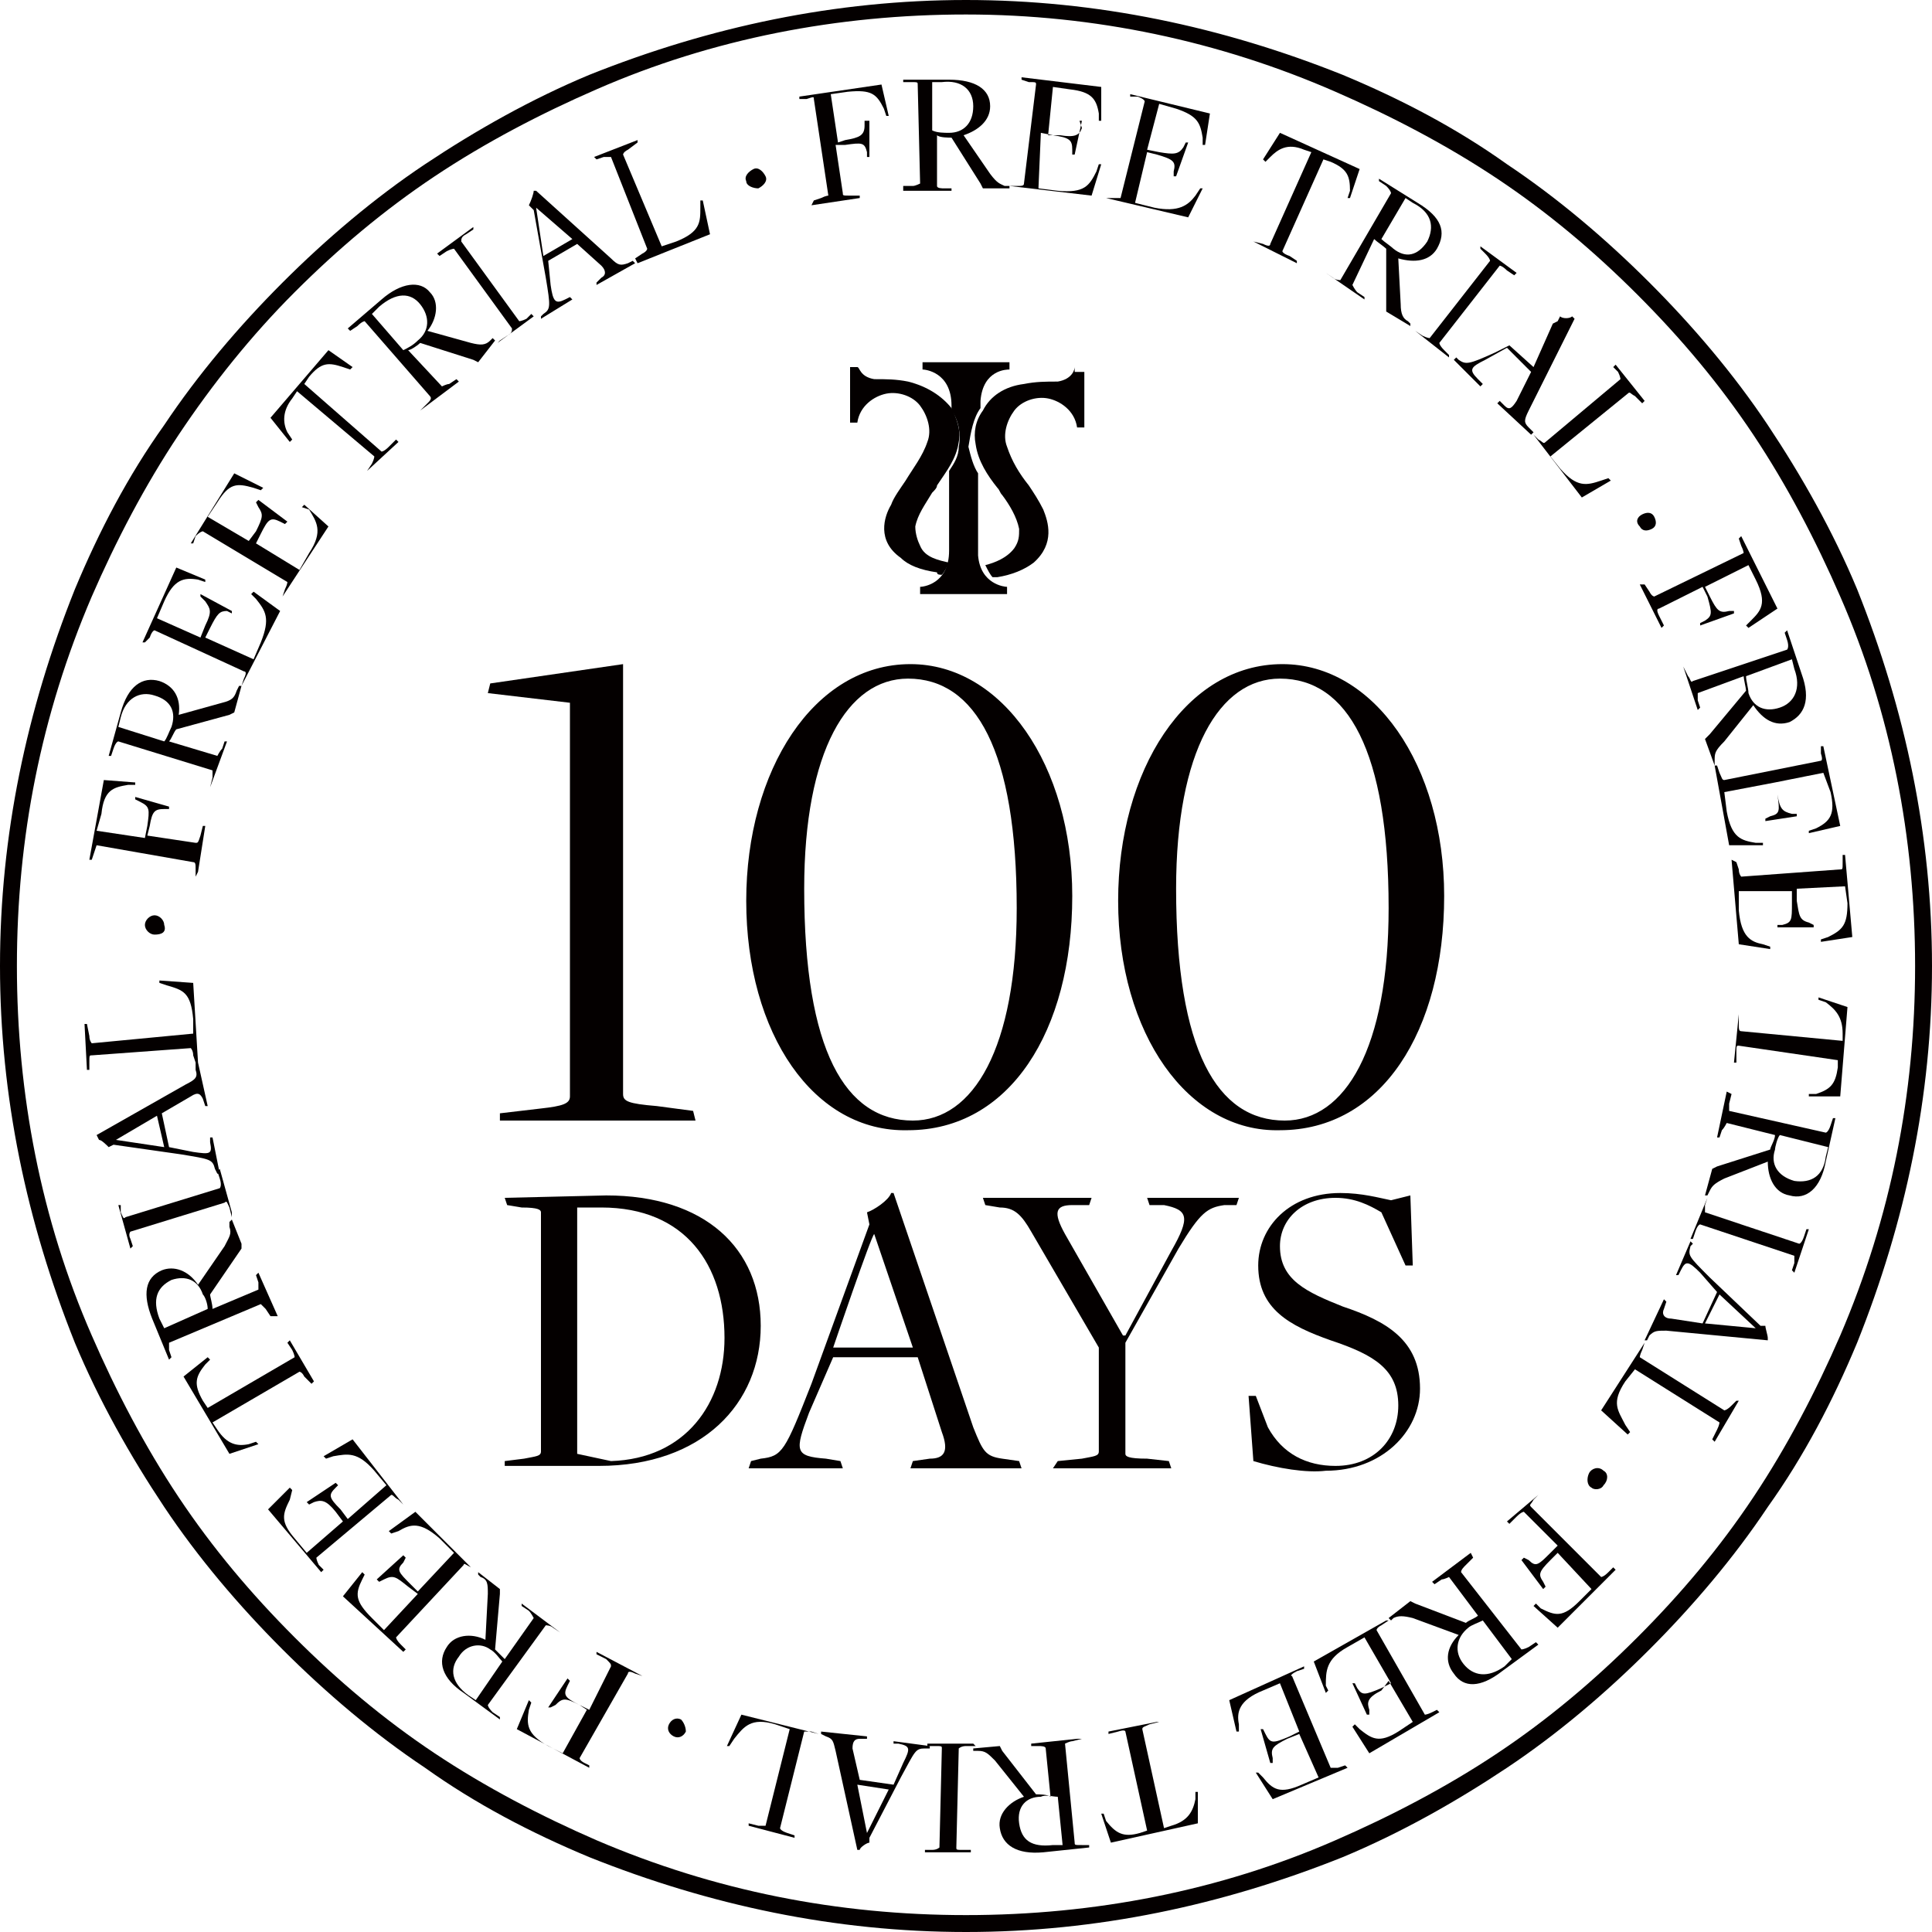 <?xml version="1.0" encoding="utf-8"?>
<!-- Generator: Adobe Illustrator 23.1.1, SVG Export Plug-In . SVG Version: 6.00 Build 0)  -->
<svg version="1.1" id="图层_1" xmlns="http://www.w3.org/2000/svg" xmlns:xlink="http://www.w3.org/1999/xlink" x="0px" y="0px"
	 viewBox="0 0 80 80" style="enable-background:new 0 0 80 80;" xml:space="preserve">
<style type="text/css">
	.st0{fill:#040000;}
</style>
<g>
	<g>
		<path class="st0" d="M30.9,7.5C30.8,7.3,31,7.1,31.2,7c0.2-0.1,0.4,0.1,0.5,0.3c0.1,0.2-0.1,0.4-0.3,0.5
			C31.2,7.8,30.9,7.7,30.9,7.5z"/>
		<path class="st0" d="M33.7,8.3L34,8.2c0.2-0.1,0.3-0.1,0.3-0.1l-0.6-4c0-0.1,0-0.1-0.3,0l-0.3,0l0-0.1l3.4-0.5l0.3,1.3l-0.1,0
			l-0.1-0.3c-0.3-0.6-0.5-0.8-1.5-0.7l-0.7,0.1l0.3,2L35,5.8c0.6-0.1,0.8-0.2,0.8-0.6l0-0.2L36,5L36,6.5l-0.1,0l0-0.2
			c-0.1-0.4-0.2-0.4-0.9-0.3L34.6,6l0.3,2c0,0.1,0,0.1,0.3,0.1l0.4,0l0,0.1l-2,0.3L33.7,8.3z"/>
		<path class="st0" d="M37.4,7.7l0.4,0c0.1,0,0.3-0.1,0.3-0.1L38,3.5c0-0.1,0-0.1-0.3-0.1l-0.3,0l0-0.1l1.9,0c1.1,0,1.7,0.4,1.7,1.1
			c0,0.6-0.5,1-1.1,1.2l1.1,1.6c0.3,0.4,0.4,0.4,0.6,0.5l0.2,0l0,0.1l-1.1,0l-0.1-0.2l-1.2-1.9c-0.1,0-0.5,0-0.6-0.1l0,2.1
			c0,0.1,0.2,0.1,0.3,0.1l0.3,0l0,0.1l-2,0L37.4,7.7z M40.3,4.4c0-0.7-0.5-1.1-1.3-1c0,0-0.4,0-0.4,0l0,2c0.2,0.1,0.5,0.1,0.7,0.1
			C39.9,5.5,40.3,5.1,40.3,4.4z"/>
		<path class="st0" d="M41.8,7.7l0.3,0c0.2,0,0.3,0,0.3-0.1l0.5-4.1c0-0.1,0-0.1-0.3-0.1l-0.3-0.1l0-0.1l3.3,0.4L45.6,5l-0.1,0
			l0-0.3c-0.1-0.6-0.3-0.9-1.2-1l-0.7-0.1l-0.2,2l0.5,0c0.6,0.1,0.8,0,0.9-0.3L44.7,5l0.1,0l-0.3,1.4l-0.1,0l0-0.2
			c0-0.4-0.1-0.5-0.8-0.6l-0.5-0.1L43,7.8l0.8,0.1c1.1,0.1,1.3-0.2,1.6-0.8l0.1-0.3l0.1,0l-0.4,1.3l-3.4-0.4L41.8,7.7z"/>
		<path class="st0" d="M45.8,8.2l0.3,0c0.2,0,0.3,0,0.3,0l1-4c0,0,0-0.1-0.3-0.2L46.8,4l0-0.1l3.3,0.8l-0.2,1.3l-0.1,0l0-0.3
			c-0.1-0.6-0.2-0.9-1.1-1.2L48,4.3l-0.5,1.9L48,6.3c0.6,0.1,0.8,0.1,1-0.2l0.1-0.2l0.1,0l-0.5,1.4l-0.1,0l0-0.2
			c0.1-0.4,0-0.5-0.7-0.7l-0.4-0.1l-0.5,2.1l0.8,0.2c1,0.2,1.4-0.1,1.7-0.5l0.2-0.3l0.1,0l-0.6,1.2l-3.4-0.8L45.8,8.2z"/>
		<path class="st0" d="M51.9,10l0.4,0.1c0.2,0.1,0.3,0.1,0.3,0l1.7-3.8l-0.3-0.1c-0.7-0.3-1.1,0-1.4,0.3l-0.2,0.2l-0.1-0.1l0.7-1.1
			L56.3,7l-0.4,1.2l-0.1,0l0.1-0.3c0-0.6-0.1-0.9-0.8-1.2l-0.3-0.1l-1.7,3.8c0,0,0,0.1,0.3,0.2l0.3,0.2l0,0.1L51.9,10L51.9,10z"/>
		<path class="st0" d="M54.9,11.3l0.3,0.2c0.1,0.1,0.3,0.1,0.3,0.1L57.6,8c0,0,0-0.1-0.2-0.3l-0.3-0.2l0-0.1l1.6,1
			c1,0.6,1.2,1.2,0.8,1.9c-0.3,0.5-0.9,0.6-1.6,0.4l0.1,1.9c0,0.4,0.1,0.6,0.3,0.7l0.1,0.1l0,0.1l-1-0.6l0-0.3l0-2.3
			c-0.1-0.1-0.4-0.3-0.5-0.4L56,11.8c0,0,0.1,0.2,0.2,0.3l0.3,0.2l0,0.1L54.9,11.3L54.9,11.3z M59.1,10c0.3-0.6,0.2-1.2-0.6-1.6
			c0,0-0.3-0.2-0.3-0.2l-1,1.7c0.1,0.1,0.4,0.3,0.5,0.4C58.2,10.7,58.7,10.6,59.1,10z"/>
		<path class="st0" d="M58.6,13.7l0.3,0.2c0.2,0.1,0.3,0.1,0.3,0.1l2.5-3.2c0,0,0-0.1-0.2-0.3l-0.2-0.2l0-0.1l1.5,1.1l-0.1,0.1
			l-0.3-0.2C62.2,11,62.1,11,62.1,11l-2.5,3.2c0,0,0,0.1,0.2,0.3l0.2,0.2l0,0.1L58.6,13.7L58.6,13.7z"/>
		<path class="st0" d="M61.5,14.9c-0.6,0.3-0.7,0.4-0.3,0.8l0.2,0.2l-0.1,0.1l-1.1-1.1l0.1-0.1l0.1,0.1c0.3,0.2,0.4,0.2,1.5-0.3
			l2.6-1.3l0.1-0.2c0.1,0.1,0.4,0.1,0.5,0l0.1,0.1L63.3,17c-0.2,0.4-0.2,0.5,0,0.7l0.2,0.2L63.4,18l-1.4-1.3l0.1-0.1l0.2,0.2
			c0.2,0.2,0.3,0.1,0.5-0.2l0.6-1.2l-1-1L61.5,14.9z M64.3,13.4L64.3,13.4c0,0-1.8,0.9-1.8,0.9l1,0.9L64.3,13.4z"/>
		<path class="st0" d="M63.5,18l0.2,0.2c0.2,0.1,0.2,0.2,0.3,0.1l3.1-2.6c0,0,0-0.1-0.1-0.3l-0.2-0.2l0.1-0.1l1.2,1.5l-0.1,0.1
			l-0.3-0.3c-0.2-0.1-0.2-0.2-0.3-0.1l-3.2,2.6l0.4,0.5c0.7,0.8,1.1,0.7,1.7,0.5l0.3-0.1l0.1,0.1l-1.2,0.7L63.5,18L63.5,18z"/>
		<path class="st0" d="M68,21.3c0.2-0.1,0.4-0.1,0.5,0.1c0.1,0.2,0.1,0.4-0.1,0.5c-0.2,0.1-0.4,0.1-0.5-0.1
			C67.7,21.6,67.8,21.4,68,21.3z"/>
		<path class="st0" d="M68.1,24.2l0.2,0.3c0.1,0.2,0.2,0.2,0.2,0.2l3.7-1.8c0,0,0-0.1-0.1-0.3l-0.1-0.3l0.1-0.1l1.5,3L72.4,26
			l-0.1-0.1l0.2-0.2c0.4-0.4,0.7-0.7,0.2-1.7l-0.3-0.6l-1.8,0.9l0.2,0.4c0.3,0.6,0.4,0.7,0.8,0.6l0.2,0l0,0.1l-1.4,0.5l0-0.1
			l0.2-0.1c0.3-0.2,0.3-0.3,0.1-1l-0.2-0.4l-1.8,0.9c-0.1,0-0.1,0.1,0,0.3l0.2,0.4L68.8,26l-0.9-1.8L68.1,24.2z"/>
		<path class="st0" d="M69.7,27.6l0.2,0.4c0.1,0.1,0.1,0.3,0.2,0.2l3.9-1.3c0,0,0.1-0.1,0-0.4l-0.1-0.3l0.1-0.1l0.6,1.8
			c0.4,1.1,0.1,1.7-0.5,2c-0.6,0.2-1.1-0.1-1.5-0.7l-1.2,1.5C71,31.1,71,31.2,71,31.5l0,0.2L71,31.7l-0.4-1.1l0.2-0.2l1.5-1.8
			c0-0.1-0.1-0.5-0.1-0.6l-1.9,0.7c0,0,0,0.2,0,0.3l0.1,0.3l-0.1,0.1l-0.6-1.8L69.7,27.6z M73.7,29.3c0.6-0.2,0.9-0.8,0.6-1.6
			c0,0-0.1-0.4-0.1-0.4L72.3,28c0,0.2,0.1,0.5,0.1,0.7C72.6,29.3,73.1,29.5,73.7,29.3z"/>
		<path class="st0" d="M71.1,31.7l0.1,0.3c0.1,0.2,0.1,0.3,0.2,0.3l4-0.8c0,0,0.1,0,0-0.3l0-0.3l0.1,0l0.7,3.3l-1.3,0.3l0-0.1
			l0.3-0.1c0.6-0.3,0.8-0.6,0.6-1.5L75.5,32l-2,0.4l0.1,0.5c0.1,0.6,0.2,0.7,0.6,0.8l0.2,0l0,0.1L73.1,34l0-0.1l0.2-0.1
			c0.4-0.1,0.4-0.2,0.3-0.9l-0.1-0.5l-2.1,0.4l0.1,0.8c0.2,1.1,0.6,1.2,1.2,1.3l0.3,0l0,0.1l-1.4,0L71,31.7L71.1,31.7z"/>
		<path class="st0" d="M71.9,35.7l0.1,0.3c0,0.2,0.1,0.3,0.1,0.3l4.1-0.3c0.1,0,0.1,0,0.1-0.3l0-0.3l0.1,0l0.3,3.4l-1.3,0.2l0-0.1
			l0.3-0.1c0.6-0.3,0.8-0.5,0.8-1.4l-0.1-0.7l-2,0.1l0,0.5c0.1,0.6,0.1,0.8,0.5,0.9l0.2,0.1l0,0.1l-1.5,0l0-0.1l0.2,0
			c0.4-0.1,0.4-0.2,0.4-0.9l0-0.5L72,36.9l0,0.8c0.1,1.1,0.5,1.3,1,1.4l0.3,0.1l0,0.1L72,39.1l-0.3-3.5L71.9,35.7z"/>
		<path class="st0" d="M72,42l0,0.4c0,0.2,0,0.3,0.1,0.3l4.2,0.4l0-0.3c0-0.7-0.3-1-0.7-1.3l-0.3-0.1l0-0.1l1.2,0.4l-0.3,3.7l-1.3,0
			l0-0.1l0.3,0c0.6-0.2,0.8-0.4,0.9-1.1l0-0.3L72,43.3c-0.1,0-0.1,0-0.1,0.3L71.9,44l-0.1,0l0.2-2L72,42z"/>
		<path class="st0" d="M71.7,45.3l-0.1,0.4c0,0.1,0,0.3,0,0.3l4,0.9c0,0,0.1,0,0.2-0.3l0.1-0.3l0.1,0l-0.4,1.8
			c-0.2,1.1-0.8,1.6-1.5,1.4c-0.6-0.1-0.9-0.7-0.9-1.4l-1.8,0.7c-0.4,0.2-0.5,0.3-0.6,0.5l-0.1,0.2l-0.1,0l0.3-1.1l0.2-0.1l2.2-0.7
			c0-0.1,0.2-0.4,0.2-0.6l-2-0.5c0,0-0.1,0.2-0.2,0.3l-0.1,0.3l-0.1,0l0.4-1.9L71.7,45.3z M74.3,48.9c0.7,0.1,1.2-0.2,1.3-1
			c0,0,0.1-0.4,0.1-0.4L73.7,47c-0.1,0.1-0.2,0.5-0.2,0.6C73.3,48.2,73.6,48.7,74.3,48.9z"/>
		<path class="st0" d="M70.7,49.6l-0.1,0.3c0,0.2,0,0.3,0,0.3l3.9,1.3c0,0,0.1,0,0.2-0.3l0.1-0.3l0.1,0l-0.6,1.8l-0.1-0.1l0.1-0.3
			c0-0.2,0-0.3,0-0.3l-3.9-1.3c0,0-0.1,0-0.2,0.3l-0.1,0.3l-0.1,0L70.7,49.6L70.7,49.6z"/>
		<path class="st0" d="M70.4,52.7c-0.5-0.5-0.6-0.5-0.8-0.1l-0.1,0.2l-0.1,0l0.6-1.4l0.1,0.1L70,51.6c-0.1,0.4-0.1,0.4,0.8,1.3
			l2.1,2l0.2,0c0,0.1,0.1,0.4,0.1,0.5l0,0.1L69,55.1c-0.4,0-0.5,0-0.7,0.2l-0.1,0.2l-0.1,0l0.8-1.7l0.1,0.1l-0.1,0.3
			c-0.1,0.2,0,0.4,0.3,0.4l1.3,0.2l0.6-1.3L70.4,52.7z M72.7,55L72.7,55c0,0-1.5-1.4-1.5-1.4l-0.6,1.2L72.7,55z"/>
		<path class="st0" d="M68.1,55.6L68,55.9c-0.1,0.2-0.1,0.3-0.1,0.3l3.5,2.2c0,0,0.1,0,0.3-0.2l0.2-0.2l0.1,0l-1,1.7l-0.1-0.1
			l0.2-0.4c0.1-0.2,0.1-0.3,0.1-0.3l-3.5-2.2l-0.4,0.5c-0.6,0.9-0.3,1.2,0,1.8l0.2,0.3l-0.1,0.1l-1.1-1L68.1,55.6L68.1,55.6z"/>
		<path class="st0" d="M66.4,60.9c0.2,0.1,0.2,0.4,0,0.6c-0.1,0.2-0.4,0.2-0.5,0.1c-0.2-0.1-0.2-0.4-0.1-0.6S66.2,60.7,66.4,60.9z"
			/>
		<path class="st0" d="M63.7,61.9l-0.2,0.2c-0.1,0.2-0.2,0.2-0.1,0.3l2.9,2.9c0,0,0.1,0,0.3-0.2l0.2-0.2l0.1,0.1l-2.4,2.4l-1-0.9
			l0.1-0.1l0.2,0.2c0.6,0.3,0.9,0.4,1.6-0.3l0.5-0.5l-1.4-1.5l-0.3,0.3c-0.5,0.5-0.5,0.6-0.3,0.9l0.1,0.2l-0.1,0.1l-0.9-1.2l0.1-0.1
			l0.2,0.1c0.3,0.3,0.4,0.2,0.9-0.3l0.3-0.3l-1.4-1.4c0,0-0.1,0-0.3,0.2l-0.3,0.3l-0.1-0.1L63.7,61.9L63.7,61.9z"/>
		<path class="st0" d="M61,64.5l-0.3,0.3c-0.1,0.1-0.2,0.2-0.2,0.3l2.5,3.2c0,0,0.1,0,0.3-0.1l0.3-0.2l0.1,0.1l-1.5,1.1
			c-0.9,0.7-1.6,0.7-2,0.1c-0.4-0.5-0.3-1.1,0.2-1.6L58.5,67c-0.4-0.1-0.6-0.1-0.8,0l-0.1,0.1L57.5,67l0.9-0.7l0.2,0.1l2.1,0.8
			c0.1-0.1,0.4-0.2,0.5-0.3l-1.2-1.6c0,0-0.2,0.1-0.3,0.1l-0.3,0.2l-0.1-0.1l1.6-1.2L61,64.5z M60.6,68.9c0.4,0.5,1,0.6,1.7,0.1
			c0,0,0.3-0.3,0.3-0.3l-1.2-1.6c-0.2,0.1-0.5,0.2-0.6,0.3C60.3,67.8,60.2,68.4,60.6,68.9z"/>
		<path class="st0" d="M57.5,67.1l-0.3,0.2c-0.2,0.1-0.2,0.2-0.2,0.2l2,3.5c0,0,0.1,0,0.3-0.1l0.2-0.1l0.1,0.1l-2.9,1.7l-0.7-1.1
			l0.1-0.1l0.2,0.2c0.5,0.4,0.8,0.6,1.6,0.1l0.6-0.4l-1-1.7L57.2,70c-0.6,0.3-0.6,0.5-0.5,0.8l0,0.2l-0.1,0L56,69.7l0.1,0l0.1,0.2
			c0.2,0.3,0.3,0.3,1,0l0.4-0.2l-1.1-1.9l-0.7,0.4c-0.9,0.5-0.9,1-0.9,1.6L55,70l-0.1,0.1l-0.5-1.3l3-1.7L57.5,67.1z"/>
		<path class="st0" d="M54,69.1l-0.3,0.1c-0.2,0.1-0.3,0.2-0.2,0.2l1.6,3.8c0,0,0.1,0,0.3,0l0.3-0.1l0.1,0.1l-3.1,1.3L52,73.4l0.1,0
			l0.2,0.2c0.4,0.5,0.7,0.7,1.6,0.3l0.7-0.3l-0.8-1.8l-0.5,0.2c-0.6,0.3-0.7,0.4-0.6,0.8l0,0.2l-0.1,0l-0.4-1.4l0.1,0l0.1,0.2
			c0.2,0.4,0.3,0.4,1,0.1l0.4-0.2l-0.8-2l-0.7,0.3c-1,0.4-1.1,0.9-1,1.4l0,0.3l-0.1,0l-0.3-1.3L54,69L54,69.1z"/>
		<path class="st0" d="M48,71.3l-0.4,0.1c-0.2,0.1-0.3,0.1-0.3,0.2l0.9,4.1l0.3-0.1c0.7-0.2,0.9-0.6,1-1.1l0-0.3l0.1,0l0,1.3
			l-3.6,0.8l-0.4-1.2l0.1,0l0.1,0.3c0.4,0.5,0.7,0.7,1.4,0.5l0.3-0.1l-0.9-4.1c0,0,0-0.1-0.3,0l-0.4,0.1l0-0.1l2-0.4L48,71.3z"/>
		<path class="st0" d="M44.8,72l-0.4,0.1c-0.1,0-0.3,0.1-0.3,0.1l0.4,4.1c0,0.1,0,0.1,0.3,0.1l0.3,0l0,0.1l-1.9,0.2
			c-1.1,0.1-1.7-0.3-1.8-1c-0.1-0.6,0.4-1.1,1-1.3l-1.2-1.5c-0.3-0.3-0.4-0.4-0.7-0.4l-0.2,0l0-0.1l1.1-0.1l0.1,0.2l1.4,1.8
			c0.1,0,0.5,0,0.6,0.1l-0.2-2c0-0.1-0.2-0.1-0.3-0.1l-0.3,0l0-0.1l1.9-0.2L44.8,72z M42.2,75.5c0.1,0.7,0.5,1,1.4,0.9
			c0,0,0.4,0,0.4,0l-0.2-2c-0.2,0-0.5-0.1-0.7,0C42.5,74.4,42.1,74.8,42.2,75.5z"/>
		<path class="st0" d="M40.4,72.3l-0.4,0c-0.2,0-0.3,0.1-0.3,0.1l-0.1,4.1c0,0.1,0,0.1,0.3,0.1l0.3,0l0,0.1l-1.9,0l0-0.1l0.3,0
			c0.2,0,0.3-0.1,0.3-0.1l0.1-4.1c0-0.1,0-0.1-0.3-0.1l-0.3,0l0-0.1l1.9,0L40.4,72.3z"/>
		<path class="st0" d="M37.4,73c0.3-0.6,0.3-0.7-0.2-0.8l-0.2,0l0-0.1l1.5,0.2l0,0.1l-0.2,0c-0.4,0-0.4,0.1-1,1.2L36,76.1l0,0.2
			c-0.1,0-0.4,0.2-0.4,0.3l-0.1,0l-0.9-4.1c-0.1-0.4-0.1-0.5-0.4-0.6L34,71.8l0-0.1l1.9,0.2l0,0.1l-0.3,0c-0.2,0-0.3,0.1-0.3,0.4
			l0.3,1.3l1.4,0.2L37.4,73z M35.9,75.9L35.9,75.9c0,0,0.9-1.8,0.9-1.8l-1.3-0.2L35.9,75.9z"/>
		<path class="st0" d="M33.9,71.8l-0.3-0.1c-0.2,0-0.3,0-0.3,0l-1,4c0,0,0,0.1,0.3,0.2l0.3,0.1l0,0.1l-1.9-0.5l0-0.1l0.4,0.1
			c0.2,0,0.3,0,0.3,0l1-4l-0.6-0.2c-1-0.3-1.3,0.1-1.7,0.6l-0.2,0.3l-0.1,0l0.6-1.3l3.2,0.8L33.9,71.8z"/>
		<path class="st0" d="M28.4,71.7c-0.1,0.2-0.3,0.3-0.5,0.2c-0.2-0.1-0.3-0.3-0.2-0.5c0.1-0.2,0.3-0.3,0.5-0.2
			C28.3,71.3,28.4,71.5,28.4,71.7z"/>
		<path class="st0" d="M26.6,69.4l-0.3-0.1c-0.2-0.1-0.3-0.1-0.3,0L24,72.8c0,0,0,0.1,0.2,0.2l0.2,0.1l0,0.1l-3-1.6l0.5-1.2l0.1,0.1
			l-0.1,0.3c-0.1,0.6-0.1,1,0.8,1.5l0.6,0.3l1-1.8L24,70.6c-0.6-0.3-0.7-0.3-1,0l-0.2,0.1l-0.1,0l0.8-1.2l0.1,0.1l-0.1,0.2
			c-0.2,0.4-0.1,0.5,0.5,0.8l0.4,0.2l0.9-1.8c0-0.1,0-0.1-0.2-0.3l-0.4-0.2l0-0.1L26.6,69.4L26.6,69.4z"/>
		<path class="st0" d="M23.2,67.6l-0.3-0.2c-0.1-0.1-0.3-0.1-0.3-0.1l-2.4,3.3c0,0,0,0.1,0.2,0.3l0.3,0.2l0,0.1l-1.5-1.1
			c-0.9-0.6-1.1-1.3-0.7-1.9c0.3-0.5,1-0.6,1.6-0.3l0.1-1.9c0-0.4,0-0.6-0.3-0.7l-0.1-0.1l0-0.1l0.9,0.7l0,0.2l-0.2,2.3
			c0.1,0.1,0.3,0.3,0.4,0.4l1.2-1.7c0,0-0.1-0.2-0.2-0.3l-0.3-0.2l0-0.1L23.2,67.6L23.2,67.6z M19,68.6c-0.4,0.5-0.3,1.1,0.4,1.6
			c0,0,0.3,0.2,0.3,0.2l1.1-1.6c-0.1-0.1-0.3-0.4-0.5-0.5C19.9,68,19.3,68.1,19,68.6z"/>
		<path class="st0" d="M19.7,65.1l-0.2-0.2c-0.2-0.1-0.3-0.2-0.3-0.1l-2.8,3c0,0,0,0.1,0.2,0.3l0.2,0.2l-0.1,0.1l-2.5-2.3l0.8-1
			l0.1,0.1L15,65.4c-0.3,0.6-0.3,0.9,0.4,1.6l0.5,0.5l1.4-1.5l-0.4-0.3c-0.5-0.4-0.6-0.5-1-0.3l-0.2,0.1l-0.1-0.1l1.1-1l0.1,0.1
			l-0.1,0.2c-0.3,0.3-0.2,0.4,0.3,0.9l0.3,0.3l1.5-1.6l-0.6-0.6c-0.8-0.7-1.2-0.6-1.7-0.3l-0.3,0.1l-0.1-0.1l1.1-0.8L19.7,65.1
			L19.7,65.1z"/>
		<path class="st0" d="M16.7,62.3l-0.2-0.2c-0.2-0.1-0.2-0.2-0.3-0.2l-3.1,2.6c0,0,0,0.1,0.1,0.3l0.2,0.2l-0.1,0.1l-2.2-2.6l0.9-0.9
			l0.1,0.1L12,62.1c-0.3,0.6-0.4,0.9,0.2,1.6l0.5,0.6l1.5-1.3l-0.3-0.4c-0.4-0.5-0.6-0.5-0.9-0.4l-0.2,0.1l-0.1-0.1l1.2-0.8l0.1,0.1
			l-0.1,0.1c-0.3,0.3-0.3,0.4,0.2,0.9l0.3,0.4l1.6-1.4l-0.5-0.6c-0.7-0.8-1.1-0.7-1.7-0.6l-0.3,0.1l-0.1-0.1l1.2-0.7L16.7,62.3
			L16.7,62.3z"/>
		<path class="st0" d="M12.9,57.3L12.6,57c-0.1-0.2-0.2-0.2-0.2-0.2l-3.6,2.1L9,59.2c0.4,0.6,0.8,0.7,1.3,0.6l0.3-0.1l0.1,0.1
			l-1.2,0.4l-1.9-3.2l1-0.8l0.1,0.1l-0.2,0.2c-0.4,0.5-0.5,0.8-0.1,1.5l0.2,0.3l3.6-2.1c0,0,0-0.1-0.1-0.3l-0.2-0.3l0.1-0.1l1,1.7
			L12.9,57.3z"/>
		<path class="st0" d="M11.2,54.5l-0.2-0.3c-0.1-0.1-0.2-0.2-0.2-0.2l-3.8,1.6c0,0,0,0.1,0,0.3l0.1,0.3l-0.1,0.1l-0.7-1.7
			c-0.4-1-0.3-1.7,0.4-2c0.5-0.2,1.1,0,1.5,0.6l1.1-1.6c0.2-0.4,0.3-0.5,0.2-0.8l0-0.2l0.1-0.1l0.4,1L10,51.7l-1.3,1.9
			c0,0.1,0.1,0.4,0.1,0.6l1.9-0.8c0,0,0-0.2,0-0.3l-0.1-0.3l0.1-0.1l0.8,1.8L11.2,54.5z M7.1,53c-0.6,0.3-0.8,0.8-0.5,1.6
			c0,0,0.2,0.4,0.2,0.4l1.8-0.8c0-0.2-0.1-0.5-0.2-0.6C8.2,53,7.7,52.8,7.1,53z"/>
		<path class="st0" d="M9.6,50.4L9.5,50c-0.1-0.2-0.1-0.3-0.2-0.2L5.4,51c0,0-0.1,0.1,0,0.3l0.1,0.3l-0.1,0.1l-0.5-1.8l0.1,0L5,50.2
			c0.1,0.2,0.1,0.3,0.2,0.2l3.9-1.2c0,0,0.1-0.1,0-0.4l-0.1-0.3l0.1-0.1l0.5,1.8L9.6,50.4z"/>
		<path class="st0" d="M8,47.7c0.7,0.1,0.8,0.1,0.7-0.4l0-0.2l0.1,0l0.3,1.5l-0.1,0l-0.1-0.2c-0.1-0.4-0.2-0.4-1.4-0.6l-2.8-0.4
			l-0.2,0.1c-0.1-0.1-0.3-0.3-0.4-0.3L4,47l3.7-2.1c0.4-0.2,0.5-0.3,0.4-0.6l0-0.3l0.1,0l0.4,1.8l-0.1,0l-0.1-0.3
			c-0.1-0.2-0.2-0.3-0.5-0.1l-1.2,0.7L7,47.5L8,47.7z M4.8,47.2L4.8,47.2c0,0,2,0.3,2,0.3l-0.3-1.3L4.8,47.2z"/>
		<path class="st0" d="M8.1,44l-0.1-0.3c0-0.2-0.1-0.3-0.1-0.3l-4.1,0.3c-0.1,0-0.1,0-0.1,0.3l0,0.3l-0.1,0l-0.1-1.9l0.1,0l0.1,0.5
			c0,0.2,0.1,0.3,0.1,0.3L8,42.8l0-0.6c-0.1-1.1-0.4-1.2-1.1-1.4l-0.3-0.1l0-0.1L8,40.7L8.2,44L8.1,44z"/>
		<path class="st0" d="M6.4,38.7c-0.2,0-0.4-0.2-0.4-0.4c0-0.2,0.2-0.4,0.4-0.4c0.2,0,0.4,0.2,0.4,0.4C6.9,38.6,6.7,38.7,6.4,38.7z"
			/>
		<path class="st0" d="M8.1,36.3l0-0.3c0-0.2,0-0.3-0.1-0.3L4,35C4,35,4,35,3.9,35.3l-0.1,0.3l-0.1,0l0.6-3.3l1.3,0.1l0,0.1l-0.3,0
			c-0.6,0.1-1,0.2-1.1,1.2L4,34.4l2,0.3l0.1-0.5c0.1-0.7,0.1-0.8-0.3-1l-0.2-0.1l0-0.1l1.4,0.4l0,0.1l-0.2,0c-0.4,0-0.5,0.1-0.6,0.7
			l-0.1,0.4l2,0.3c0.1,0,0.1,0,0.2-0.3l0.1-0.4l0.1,0l-0.3,1.9L8.1,36.3z"/>
		<path class="st0" d="M8.7,32.6l0.1-0.4c0-0.1,0-0.3,0-0.3l-3.9-1.2c0,0-0.1,0-0.2,0.3l-0.1,0.3l-0.1,0L5,29.5
			c0.3-1.1,0.9-1.5,1.6-1.3c0.6,0.2,0.9,0.7,0.8,1.4l1.8-0.5c0.4-0.1,0.5-0.2,0.6-0.5l0.1-0.2l0.1,0l-0.3,1.1l-0.2,0.1l-2.2,0.6
			c-0.1,0.1-0.2,0.4-0.3,0.5l2,0.6c0,0,0.1-0.2,0.2-0.3l0.1-0.3l0.1,0L8.7,32.6L8.7,32.6z M6.4,28.8c-0.6-0.2-1.2,0.1-1.4,0.9
			c0,0-0.1,0.4-0.1,0.4l1.9,0.6c0.1-0.1,0.2-0.4,0.3-0.6C7.3,29.5,7.1,29,6.4,28.8z"/>
		<path class="st0" d="M10,28.4l0.1-0.3c0.1-0.2,0.1-0.3,0-0.3l-3.7-1.7c0,0-0.1,0-0.2,0.3L6,26.6l-0.1,0l1.4-3.1L8.5,24l0,0.1
			L8.2,24c-0.6-0.1-1,0-1.4,0.9l-0.3,0.7l1.8,0.8l0.2-0.5c0.3-0.6,0.2-0.7,0-1l-0.2-0.2l0-0.1l1.3,0.7l0,0.1l-0.2-0.1
			C9.1,25.3,9,25.4,8.7,26l-0.2,0.4l2,0.9l0.3-0.7c0.4-1,0.2-1.3-0.2-1.8l-0.2-0.2l0.1-0.1l1.1,0.8L10,28.4L10,28.4z"/>
		<path class="st0" d="M11.7,24.7l0.1-0.3c0.1-0.2,0.1-0.3,0.1-0.3L8.4,22c0,0-0.1,0-0.3,0.2L8,22.5l-0.1,0l1.8-2.9l1.2,0.6
			l-0.1,0.1l-0.3-0.1C9.8,20,9.5,20,9,20.8l-0.4,0.6l1.7,1l0.3-0.4c0.3-0.6,0.3-0.7,0.1-1l-0.1-0.2l0.1-0.1l1.2,0.9l-0.1,0.1
			l-0.2-0.1c-0.4-0.2-0.5-0.1-0.8,0.5l-0.2,0.4l1.8,1.1l0.4-0.7c0.6-0.9,0.3-1.3,0-1.8L12.5,21l0.1-0.1l1,0.9L11.7,24.7L11.7,24.7z"
			/>
		<path class="st0" d="M15.2,19.5l0.2-0.3c0.1-0.2,0.1-0.3,0.1-0.3l-3.2-2.7l-0.2,0.3c-0.4,0.5-0.4,1-0.2,1.4l0.2,0.3l-0.1,0.1
			l-0.8-1l2.4-2.8l1,0.7l-0.1,0.1l-0.3-0.1c-0.6-0.2-0.9-0.2-1.4,0.4l-0.2,0.3l3.2,2.8c0,0,0.1,0,0.3-0.2l0.3-0.3l0.1,0.1L15.2,19.5
			L15.2,19.5z"/>
		<path class="st0" d="M17.4,17l0.3-0.3c0.1-0.1,0.2-0.2,0.1-0.3l-2.7-3.1c0,0-0.1,0-0.3,0.2l-0.3,0.2l-0.1-0.1l1.4-1.2
			c0.8-0.7,1.6-0.8,2-0.3c0.4,0.4,0.3,1.1-0.1,1.6l1.8,0.5c0.4,0.1,0.6,0.1,0.8-0.1l0.1-0.1l0.1,0.1L19.8,15l-0.2-0.1l-2.2-0.7
			c-0.1,0.1-0.4,0.3-0.5,0.3l1.4,1.5c0,0,0.2-0.1,0.3-0.1l0.3-0.2l0.1,0.1L17.4,17L17.4,17z M17.4,12.6c-0.4-0.5-1-0.5-1.7,0.1
			c0,0-0.3,0.3-0.3,0.3l1.3,1.5c0.2-0.1,0.4-0.2,0.6-0.4C17.8,13.7,17.8,13.1,17.4,12.6z"/>
		<path class="st0" d="M20.7,14.1l0.3-0.2c0.2-0.1,0.2-0.2,0.2-0.3l-2.4-3.3c0,0-0.1,0-0.3,0.1l-0.3,0.2l-0.1-0.1l1.5-1.1l0,0.1
			l-0.3,0.2c-0.2,0.1-0.2,0.2-0.2,0.3l2.4,3.3c0,0,0.1,0,0.3-0.1l0.2-0.2l0.1,0.1l-1.5,1.1L20.7,14.1z"/>
		<path class="st0" d="M22.8,11.8c0.1,0.7,0.2,0.8,0.6,0.6l0.2-0.1l0.1,0.1l-1.3,0.8l0-0.1l0.1-0.1c0.3-0.2,0.3-0.3,0.1-1.5
			l-0.5-2.8l-0.2-0.2C22,8.3,22.1,8,22.1,7.9l0.1,0l3.1,2.8c0.3,0.3,0.4,0.3,0.7,0.2l0.2-0.1l0.1,0.1l-1.6,0.9l0-0.1l0.2-0.2
			c0.2-0.1,0.2-0.3,0-0.5l-1-0.9l-1.2,0.7L22.8,11.8z M22.2,8.6L22.2,8.6c0,0,0.3,2,0.3,2l1.2-0.7L22.2,8.6z"/>
		<path class="st0" d="M26.3,10.7l0.3-0.2c0.2-0.1,0.2-0.2,0.2-0.2l-1.5-3.8c0,0-0.1,0-0.3,0l-0.3,0.1l-0.1-0.1l1.8-0.7l0,0.1
			L26,6.2c-0.2,0.1-0.2,0.2-0.2,0.2l1.6,3.8L28,10c1-0.4,1-0.8,1-1.4l0-0.3l0.1,0l0.3,1.4l-3,1.2L26.3,10.7z"/>
	</g>
	<g>
		<path class="st0" d="M40,80c-5.4,0-10.6-1.1-15.6-3.1c-2.4-1-4.7-2.2-6.8-3.7c-2.1-1.4-4.1-3.1-5.9-4.9c-1.8-1.8-3.5-3.8-4.9-5.9
			c-1.4-2.1-2.7-4.4-3.7-6.8C1.1,50.6,0,45.4,0,40c0-5.4,1.1-10.6,3.1-15.6c1-2.4,2.2-4.7,3.7-6.8c1.4-2.1,3.1-4.1,4.9-5.9
			s3.8-3.5,5.9-4.9c2.1-1.4,4.4-2.7,6.8-3.7C29.4,1.1,34.6,0,40,0s10.6,1.1,15.6,3.1c2.4,1,4.7,2.2,6.8,3.7c2.1,1.4,4.1,3.1,5.9,4.9
			c1.8,1.8,3.5,3.8,4.9,5.9c1.4,2.1,2.7,4.4,3.7,6.8C78.9,29.4,80,34.6,80,40c0,5.4-1.1,10.6-3.1,15.6c-1,2.4-2.2,4.7-3.7,6.8
			c-1.4,2.1-3.1,4.1-4.9,5.9c-1.8,1.8-3.8,3.5-5.9,4.9c-2.1,1.4-4.4,2.7-6.8,3.7C50.6,78.9,45.4,80,40,80z M40,0.6
			c-5.3,0-10.5,1-15.3,3.1c-2.3,1-4.6,2.2-6.7,3.6c-2.1,1.4-4,3-5.8,4.8S8.8,15.9,7.4,18c-1.4,2.1-2.6,4.4-3.6,6.7
			c-2.1,4.9-3.1,10-3.1,15.3s1,10.5,3.1,15.3c1,2.3,2.2,4.6,3.6,6.7c1.4,2.1,3,4,4.8,5.8c1.8,1.8,3.7,3.4,5.8,4.8
			c2.1,1.4,4.4,2.6,6.7,3.6c4.9,2.1,10,3.1,15.3,3.1s10.5-1,15.3-3.1c2.3-1,4.6-2.2,6.7-3.6c2.1-1.4,4-3,5.8-4.8
			c1.8-1.8,3.4-3.7,4.8-5.8c1.4-2.1,2.6-4.4,3.6-6.7c2.1-4.9,3.1-10,3.1-15.3s-1-10.5-3.1-15.3c-1-2.3-2.2-4.6-3.6-6.7
			c-1.4-2.1-3-4-4.8-5.8S64.1,8.8,62,7.4c-2.1-1.4-4.4-2.6-6.7-3.6C50.5,1.7,45.3,0.6,40,0.6z"/>
	</g>
	<g>
		<g>
			<g>
				<path class="st0" d="M20.7,46.1l1.7-0.2c0.9-0.1,1.2-0.2,1.2-0.5l0-16.3l-3.4-0.4l0.1-0.4l5.5-0.8v17.8c0,0.3,0.2,0.4,1.4,0.5
					l1.5,0.2l0.1,0.4h-8.1L20.7,46.1z"/>
			</g>
			<g>
				<path class="st0" d="M30.9,37.3c0-5.4,2.8-9.8,6.8-9.8c3.8,0,6.7,4.2,6.7,9.6c0,5.6-2.6,9.7-6.8,9.7
					C33.7,46.9,30.9,42.8,30.9,37.3z M42.1,37.6c0-6.5-1.7-9.5-4.5-9.5c-2.5,0-4.3,3-4.3,8.7c0,6.7,1.7,9.6,4.5,9.6
					C40.3,46.4,42.1,43.4,42.1,37.6z"/>
			</g>
			<g>
				<path class="st0" d="M46.3,37.3c0-5.4,2.8-9.8,6.8-9.8c3.8,0,6.7,4.2,6.7,9.6c0,5.6-2.6,9.7-6.8,9.7
					C49.2,46.9,46.3,42.8,46.3,37.3z M57.5,37.6c0-6.5-1.7-9.5-4.5-9.5c-2.5,0-4.3,3-4.3,8.7c0,6.7,1.7,9.6,4.5,9.6
					C55.7,46.4,57.5,43.4,57.5,37.6z"/>
			</g>
		</g>
		<g>
			<g>
				<path class="st0" d="M20.9,60.5l0.8-0.1c0.5-0.1,0.7-0.1,0.7-0.3v-9.9c0-0.1-0.1-0.2-0.8-0.2l-0.6-0.1l-0.1-0.3l4.2-0.1
					c4.1,0,6.4,2.2,6.4,5.4c0,3.2-2.4,5.8-6.7,5.8h-3.9L20.9,60.5z M30,55.4c0-3-1.6-5.4-5.1-5.4h-1v10.2l1.4,0.3
					C28.4,60.4,30,58.1,30,55.4z"/>
			</g>
			<g>
				<path class="st0" d="M33.5,58.5c-0.6,1.6-0.6,1.8,0.7,1.9l0.6,0.1l0.1,0.3H31l0.1-0.3l0.4-0.1c0.9-0.1,1-0.3,2.1-3.1l2.4-6.6
					l-0.1-0.5c0.3-0.1,0.9-0.5,1-0.8H37l3.3,9.7c0.4,1,0.5,1.2,1.2,1.3l0.7,0.1l0.1,0.3h-4.6l0.1-0.3l0.7-0.1c0.6,0,0.8-0.3,0.5-1.1
					l-1-3.1h-3.5L33.5,58.5z M36.2,51.1L36.2,51.1c-0.1,0-1.7,4.7-1.7,4.7h3.3L36.2,51.1z"/>
			</g>
			<g>
				<path class="st0" d="M43.8,60.5l1-0.1c0.5-0.1,0.7-0.1,0.7-0.3v-4.3L42.7,51c-0.4-0.7-0.7-1-1.3-1l-0.6-0.1l-0.1-0.3h4.5
					l-0.1,0.3l-0.7,0c-0.7,0-0.8,0.3-0.3,1.2l2.4,4.2h0.1l1.9-3.5c0.8-1.4,0.7-1.7-0.3-1.9l-0.6,0l-0.1-0.3h3.8l-0.1,0.3l-0.5,0
					c-0.7,0.1-1,0.3-1.9,1.8l-2.2,3.9v4.6c0,0.1,0.1,0.2,0.9,0.2l0.9,0.1l0.1,0.3h-4.9L43.8,60.5z"/>
			</g>
			<g>
				<path class="st0" d="M51.9,60.5l-0.2-2.7H52l0.5,1.3c0.6,1.1,1.6,1.6,2.8,1.6c1.6,0,2.6-1.1,2.6-2.5c0-1.5-1-2.1-2.8-2.7
					c-1.7-0.6-3-1.3-3-3.1c0-1.6,1.3-3,3.4-3c0.9,0,1.6,0.2,2.1,0.3l0.8-0.2l0.1,2.9h-0.3l-1-2.2c-0.5-0.3-1.1-0.6-1.9-0.6
					c-1.4,0-2.3,0.9-2.3,2c0,1.4,1.1,1.9,2.6,2.5c1.8,0.6,3.2,1.4,3.2,3.4c0,1.8-1.6,3.4-3.9,3.4C54.1,61,52.9,60.8,51.9,60.5z"/>
			</g>
		</g>
		<g>
			<g>
				<path class="st0" d="M40.6,16.9v-0.3c0.1-1.3,1.1-1.3,1.2-1.3h0v-0.3h-3.6v0.3h0c0.1,0,1.2,0.1,1.2,1.5v0.1v0.1c0,0,0,0,0,0
					c0.3,0.4,0.4,1,0.3,1.5c0,0.4-0.2,0.7-0.4,1v1.7v1.5v0.1c0,1.4-1.1,1.5-1.2,1.5h0v0.3h3.6v-0.3h0c-0.1,0-1.1-0.1-1.2-1.3v-0.1
					v-1.6v-1.7c-0.2-0.3-0.3-0.7-0.4-1.1C40.2,17.9,40.3,17.3,40.6,16.9C40.6,16.9,40.6,16.9,40.6,16.9L40.6,16.9z"/>
			</g>
			<g>
				<path class="st0" d="M44.5,15.2L44.5,15.2c0,0.1-0.1,0.5-0.7,0.6c-0.5,0-0.9,0-1.4,0.1C41.6,16,41,16.4,40.7,17
					c-0.3,0.4-0.4,0.9-0.3,1.4c0.1,0.7,0.5,1.3,0.9,1.8c0.1,0.1,0.1,0.2,0.2,0.3c0.3,0.4,0.6,0.9,0.7,1.4c0,0.3,0,0.5-0.2,0.8
					c-0.3,0.4-0.8,0.6-1.2,0.7c0.1,0.2,0.2,0.4,0.3,0.5c0.1,0,0.1,0,0.2,0c0.6-0.1,1.1-0.3,1.5-0.6c0.9-0.8,0.6-1.7,0.4-2.2
					c-0.2-0.4-0.4-0.7-0.6-1c-0.4-0.5-0.7-1-0.9-1.6c-0.2-0.5,0-1.1,0.3-1.5c0.3-0.4,0.9-0.6,1.4-0.5c0.5,0.1,1.1,0.5,1.2,1.2h0.3
					v-2.3H44.5z"/>
			</g>
			<g>
				<path class="st0" d="M39,23.8c0.1-0.1,0.2-0.3,0.3-0.5c-0.4-0.1-1-0.2-1.2-0.7c-0.1-0.2-0.2-0.5-0.2-0.8
					c0.1-0.5,0.4-0.9,0.7-1.4c0.1-0.1,0.2-0.2,0.2-0.3c0.4-0.6,0.8-1.1,0.9-1.8c0.1-0.5-0.1-1-0.3-1.4c-0.4-0.5-1-0.9-1.8-1.1
					c-0.5-0.1-0.9-0.1-1.4-0.1c-0.6-0.1-0.6-0.5-0.7-0.5l0,0h-0.3v2.3h0.3c0.1-0.7,0.7-1.1,1.2-1.2c0.5-0.1,1.1,0.1,1.4,0.5
					s0.5,1,0.3,1.5c-0.2,0.6-0.6,1.1-0.9,1.6c-0.2,0.3-0.5,0.7-0.6,1c-0.3,0.5-0.6,1.5,0.4,2.2c0.3,0.3,0.8,0.5,1.5,0.6
					C38.8,23.8,38.9,23.8,39,23.8L39,23.8z"/>
			</g>
		</g>
	</g>
</g>
</svg>
